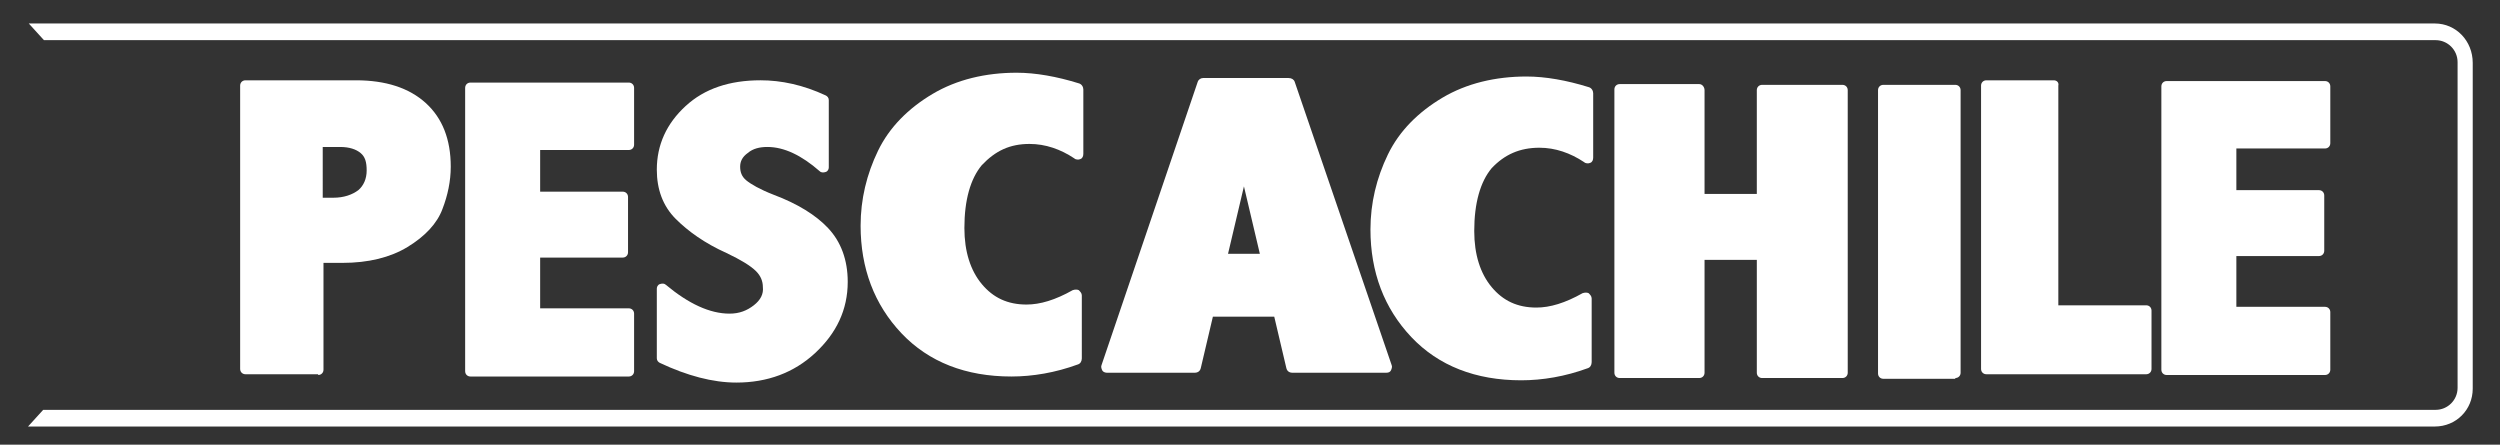 <svg version="1.0" id="Layer_1" xmlns="http://www.w3.org/2000/svg" xmlns:xlink="http://www.w3.org/1999/xlink" x="0px" y="0px" viewBox="0 0 330 58.7" style="enable-background:new 0 0 330 58.7" xml:space="preserve">
  <rect x="0" y="0" width="330" height="58.7" fill="#333333" stroke="none"/>
  <style>.st0{fill:#fff}</style>
  <g>
    <path class="st0" d="M321.4,3.1H3.8l2,2.2h315.7c1.6,0,2.9,1.3,2.9,2.9v43c0,1.6-1.3,2.9-2.9,2.9H5.7l-2,2.2h317.7c2.8,0,5-2.2,5-5
                        v-43C326.4,5.4,324.2,3.1,321.4,3.1z"></path>
    <path class="st0" d="M83,19.8c0.4,0,0.7-0.3,0.7-0.7v-7.5c0-0.4-0.3-0.7-0.7-0.7H62.1c-0.4,0-0.7,0.3-0.7,0.7V49
                        c0,0.4,0.3,0.7,0.7,0.7H83c0.4,0,0.7-0.3,0.7-0.7v-7.6c0-0.4-0.3-0.7-0.7-0.7H71.3V34h10.9c0.4,0,0.7-0.3,0.7-0.7V26
                        c0-0.4-0.3-0.7-0.7-0.7H71.3v-5.5H83z"></path>
    <path class="st0" d="M99.5,40.3c-0.9,0.7-1.9,1.1-3.2,1.1c-2.6,0-5.4-1.3-8.4-3.8c-0.2-0.2-0.5-0.2-0.8-0.1
                        c-0.3,0.1-0.4,0.4-0.4,0.6v9.2c0,0.3,0.2,0.5,0.4,0.6c3.6,1.7,7,2.6,10.1,2.6c4.1,0,7.6-1.3,10.4-3.9c2.8-2.6,4.3-5.7,4.3-9.4
                        c0-2.9-0.9-5.3-2.6-7.1c-1.6-1.7-4-3.2-7.2-4.4c-1.8-0.7-3-1.4-3.6-1.9c0,0,0,0,0,0c-0.6-0.5-0.8-1.1-0.8-1.8c0-0.7,0.3-1.3,1-1.8
                        c0.7-0.6,1.6-0.8,2.6-0.8c2.2,0,4.5,1.1,6.9,3.2c0.2,0.2,0.5,0.2,0.8,0.1c0.3-0.1,0.4-0.4,0.4-0.6v-8.9c0-0.3-0.2-0.5-0.4-0.6
                        c-3-1.4-5.9-2-8.6-2c-4.1,0-7.4,1.1-9.9,3.4c-2.5,2.3-3.8,5.1-3.8,8.4c0,2.6,0.8,4.8,2.5,6.5c1.6,1.6,3.8,3.2,6.7,4.5
                        c1.9,0.9,3.2,1.7,3.9,2.4c0.6,0.6,0.9,1.3,0.9,2.1C100.8,38.8,100.4,39.6,99.5,40.3z"></path>
    <path class="st0" d="M135.9,19c2.1,0,4.1,0.7,5.9,1.9c0.2,0.2,0.6,0.2,0.8,0.1c0.3-0.1,0.4-0.4,0.4-0.7v-8.5c0-0.3-0.2-0.7-0.6-0.8
                        c-2.9-0.9-5.7-1.4-8.2-1.4c-4.1,0-7.9,0.9-11.1,2.8c-3.2,1.9-5.7,4.4-7.2,7.5c-1.5,3.1-2.3,6.4-2.3,9.9c0,5.6,1.8,10.4,5.4,14.2
                        c3.6,3.8,8.5,5.7,14.5,5.7c2.8,0,5.8-0.5,8.8-1.6c0.3-0.1,0.5-0.4,0.5-0.8V39c0-0.3-0.2-0.5-0.4-0.7c-0.2-0.1-0.5-0.1-0.8,0
                        c-2.3,1.3-4.3,1.9-6.1,1.9c-2.5,0-4.4-0.9-5.9-2.7c-1.5-1.8-2.3-4.3-2.3-7.4c0-3.7,0.8-6.5,2.3-8.3C131.4,19.9,133.3,19,135.9,19z"></path>
    <path class="st0" d="M170.1,10.3h-11.3c-0.3,0-0.6,0.2-0.7,0.5l-12.7,37.4c-0.1,0.2,0,0.5,0.1,0.7c0.1,0.2,0.4,0.3,0.6,0.3h11.6
                        c0.4,0,0.7-0.2,0.8-0.6l1.6-6.8h8.1l1.6,6.8c0.1,0.4,0.4,0.6,0.8,0.6H183c0.3,0,0.5-0.1,0.6-0.3c0.1-0.2,0.2-0.5,0.1-0.7
                        l-12.8-37.4C170.8,10.5,170.5,10.3,170.1,10.3z M166.3,33.5h-4.2l2.1-8.9L166.3,33.5z"></path>
    <path class="st0" d="M224.3,11.1h-10.5c-0.4,0-0.7,0.3-0.7,0.7v37.4c0,0.4,0.3,0.7,0.7,0.7h10.5c0.4,0,0.7-0.3,0.7-0.7V34.3h6.9
                        v14.9c0,0.4,0.3,0.7,0.7,0.7h10.6c0.4,0,0.7-0.3,0.7-0.7V11.9c0-0.4-0.3-0.7-0.7-0.7h-10.6c-0.4,0-0.7,0.3-0.7,0.7v13.7H225V11.9
                        C225,11.5,224.7,11.1,224.3,11.1z"></path>
    <path class="st0" d="M258.1,49.9c0.4,0,0.7-0.3,0.7-0.7V11.9c0-0.4-0.3-0.7-0.7-0.7h-9.5c-0.4,0-0.7,0.3-0.7,0.7v37.4
                        c0,0.4,0.3,0.7,0.7,0.7H258.1z"></path>
    <path class="st0" d="M271.1,10.6h-8.9c-0.4,0-0.7,0.3-0.7,0.7v37.4c0,0.4,0.3,0.7,0.7,0.7h21.1c0.4,0,0.7-0.3,0.7-0.7V41
                        c0-0.4-0.3-0.7-0.7-0.7h-11.6v-29C271.8,10.9,271.5,10.6,271.1,10.6z"></path>
    <path class="st0" d="M42,49.5c0.4,0,0.7-0.3,0.7-0.7V34.7h2.5c3.4,0,6.3-0.7,8.6-2.1c2.3-1.4,3.9-3.1,4.6-5
                        c0.7-1.8,1.1-3.7,1.1-5.6c0-3.6-1.1-6.4-3.3-8.4c-2.2-2-5.3-3-9.2-3H32.4c-0.4,0-0.7,0.3-0.7,0.7v37.4c0,0.4,0.3,0.7,0.7,0.7H42z
                        M42.7,19.4h2.2c1.2,0,2.1,0.3,2.7,0.8c0.6,0.5,0.8,1.2,0.8,2.3c0,1.1-0.4,2-1.1,2.6c-0.8,0.6-1.9,1-3.3,1h-1.4V19.4z"></path>
    <path class="st0" d="M203.2,19.5c2.1,0,4.1,0.7,5.9,1.9c0.2,0.2,0.6,0.2,0.8,0.1c0.3-0.1,0.4-0.4,0.4-0.7v-8.5
                        c0-0.3-0.2-0.7-0.6-0.8c-2.9-0.9-5.7-1.4-8.2-1.4c-4.1,0-7.9,0.9-11.1,2.8c-3.2,1.9-5.7,4.4-7.2,7.5c-1.5,3.1-2.3,6.4-2.3,9.9
                        c0,5.6,1.8,10.4,5.4,14.2c3.6,3.8,8.5,5.7,14.5,5.7c2.8,0,5.8-0.5,8.8-1.6c0.3-0.1,0.5-0.4,0.5-0.8v-8.4c0-0.3-0.2-0.5-0.4-0.7
                        c-0.2-0.1-0.5-0.1-0.8,0c-2.3,1.3-4.3,1.9-6.1,1.9c-2.5,0-4.4-0.9-5.9-2.7c-1.5-1.8-2.3-4.3-2.3-7.4c0-3.7,0.8-6.5,2.3-8.3
                        C198.6,20.4,200.6,19.5,203.2,19.5z"></path>
    <path class="st0" d="M306.9,19.6c0.4,0,0.7-0.3,0.7-0.7v-7.5c0-0.4-0.3-0.7-0.7-0.7H286c-0.4,0-0.7,0.3-0.7,0.7v37.4
                        c0,0.4,0.3,0.7,0.7,0.7h20.9c0.4,0,0.7-0.3,0.7-0.7v-7.6c0-0.4-0.3-0.7-0.7-0.7h-11.7v-6.7h10.9c0.4,0,0.7-0.3,0.7-0.7v-7.3
                        c0-0.4-0.3-0.7-0.7-0.7h-10.9v-5.5H306.9z"></path>
  </g>
</svg>